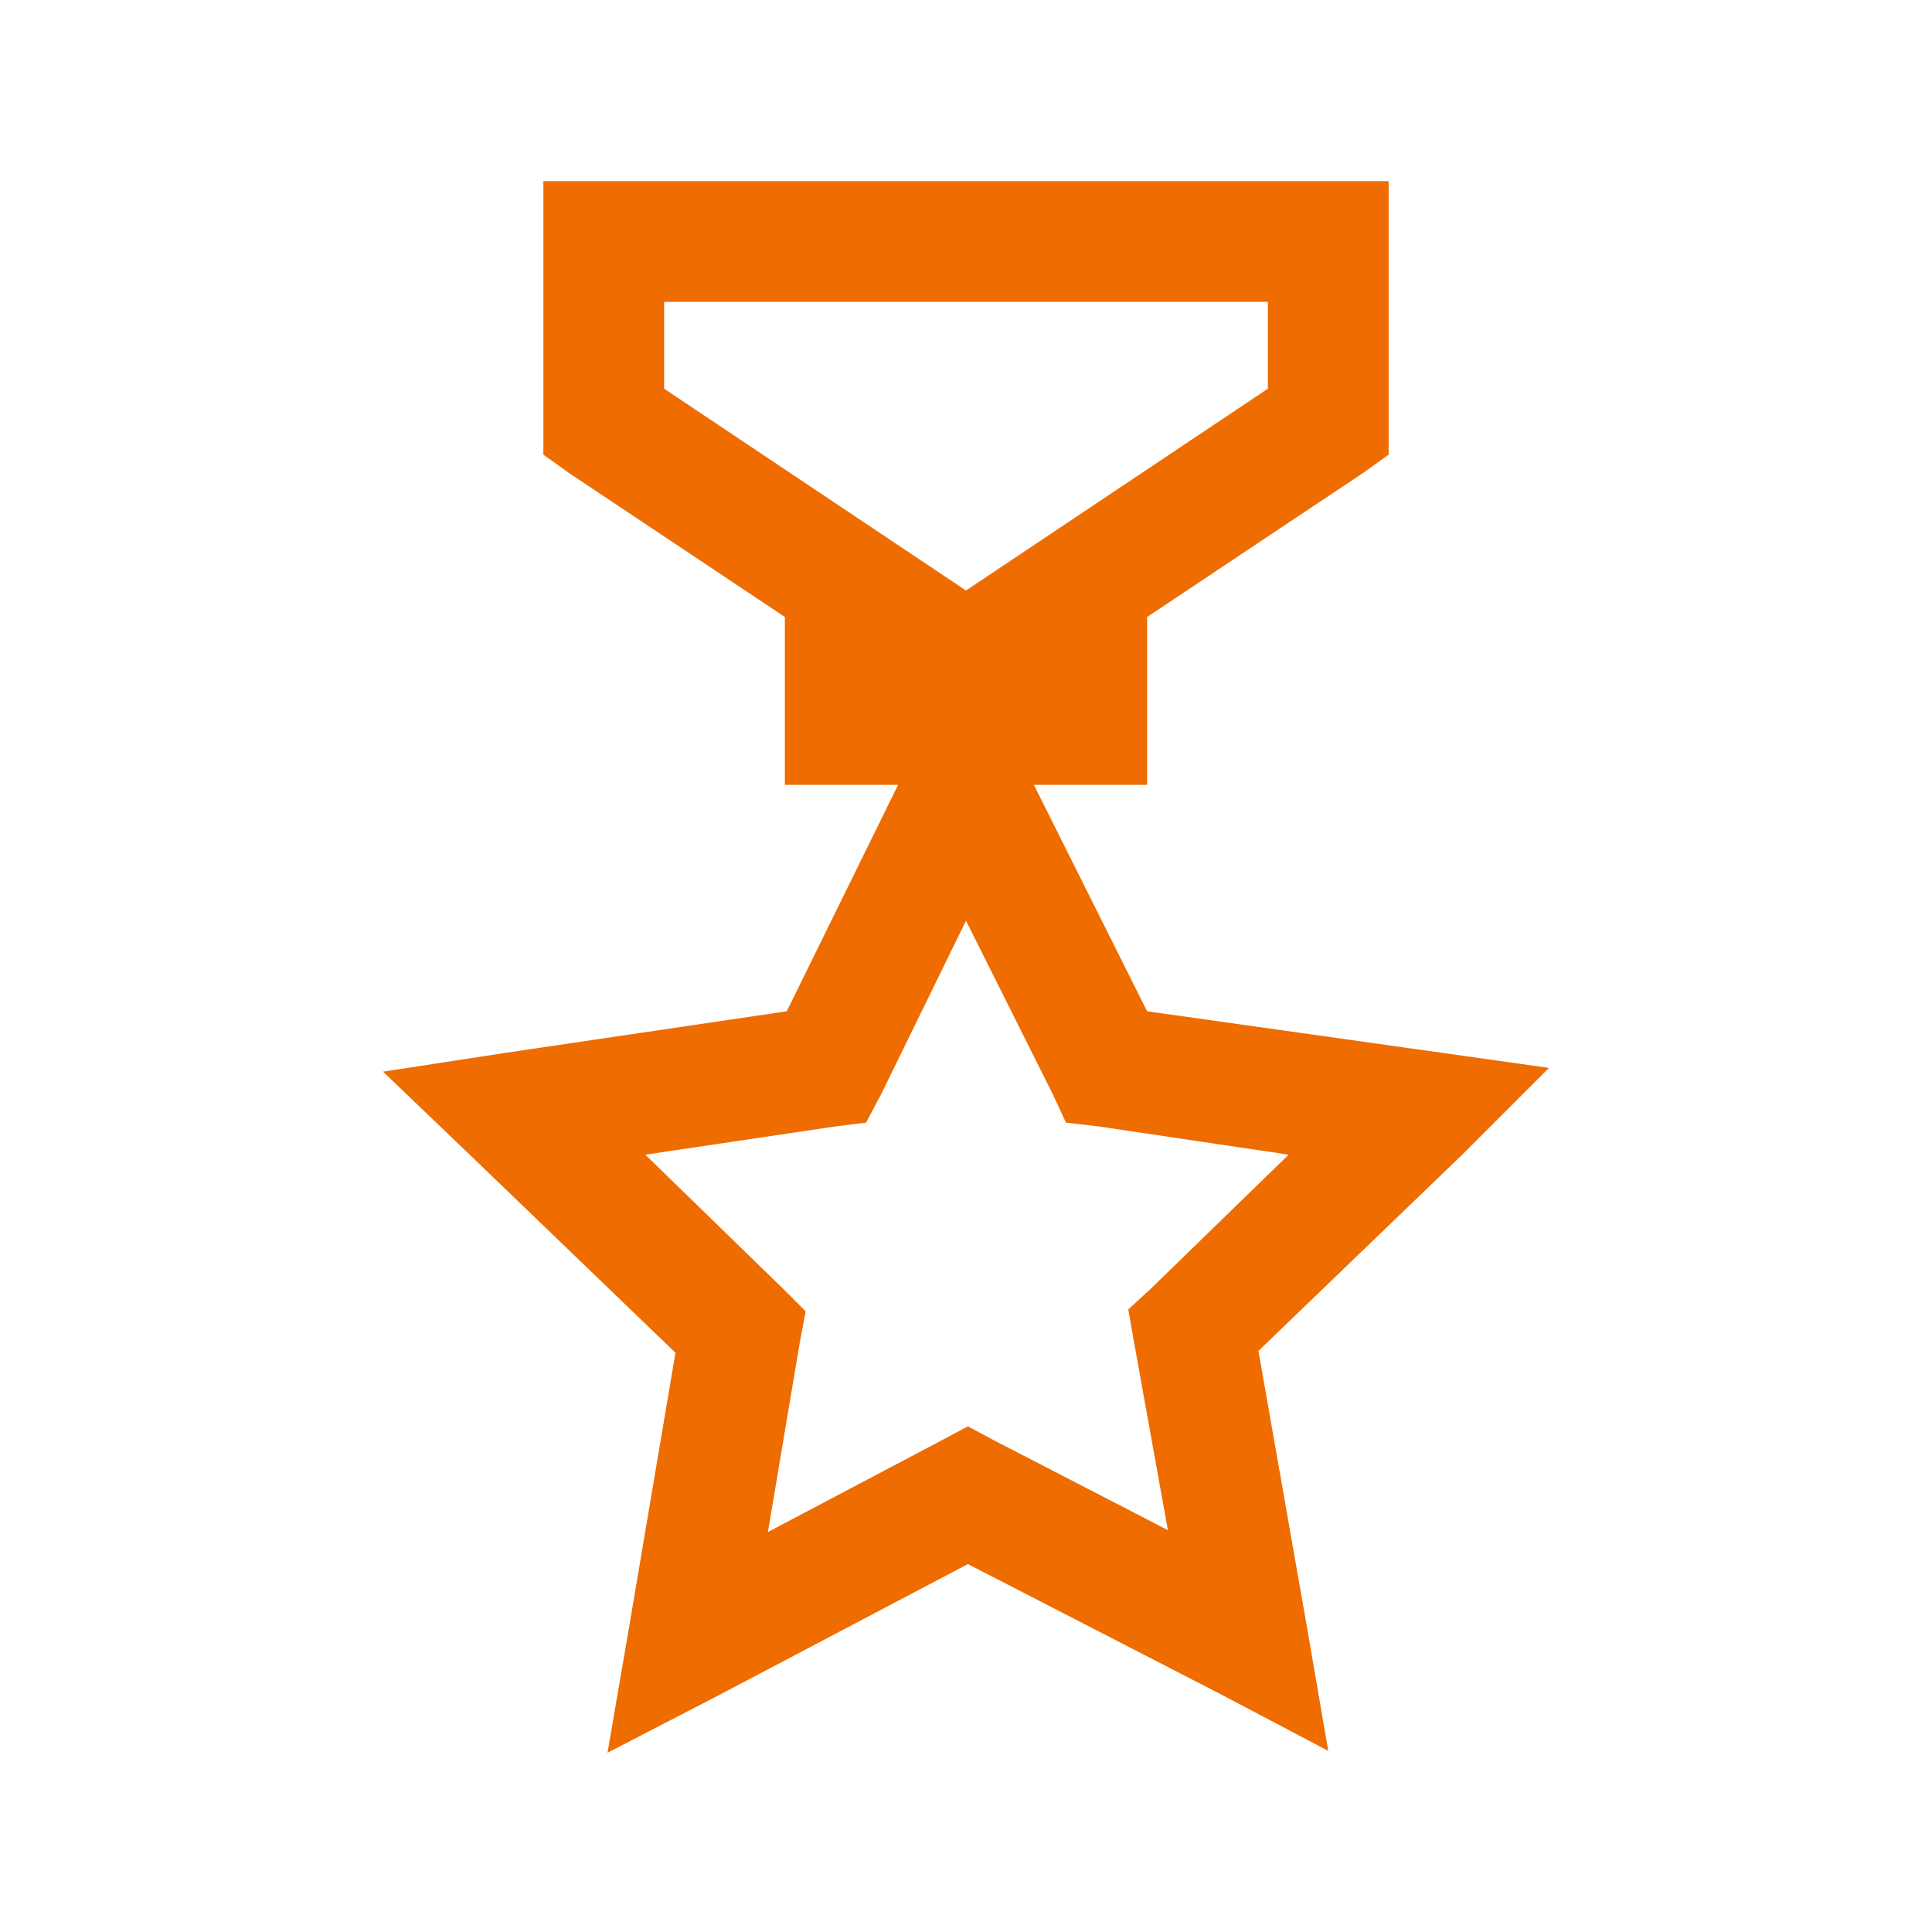 <svg fill="#ef6c00" xmlns="http://www.w3.org/2000/svg" viewBox="0 0 32 32" width="64px" height="64px"><path d="M 9 3 L 9 7.531 L 9.438 7.844 L 13 10.219 L 13 13 L 14.875 13 L 13.031 16.75 L 8.375 17.438 L 6.344 17.75 L 7.812 19.156 L 11.188 22.406 L 10.406 27.031 L 10.062 29.031 L 11.875 28.094 L 16.031 25.906 L 20.219 28.062 L 22 29 L 21.656 27 L 20.844 22.375 L 24.219 19.125 L 25.656 17.688 L 23.656 17.406 L 19 16.75 L 17.125 13 L 19 13 L 19 10.219 L 22.562 7.844 L 23 7.531 L 23 3 Z M 11 5 L 21 5 L 21 6.438 L 16 9.781 L 11 6.438 Z M 16 15.25 L 17.438 18.125 L 17.656 18.594 L 18.188 18.656 L 21.344 19.125 L 19.062 21.344 L 18.688 21.688 L 18.781 22.219 L 19.344 25.344 L 16.5 23.875 L 16.031 23.625 L 15.562 23.875 L 12.719 25.375 L 13.25 22.219 L 13.344 21.719 L 12.969 21.344 L 10.688 19.125 L 13.844 18.656 L 14.344 18.594 L 14.594 18.125 Z"/></svg>